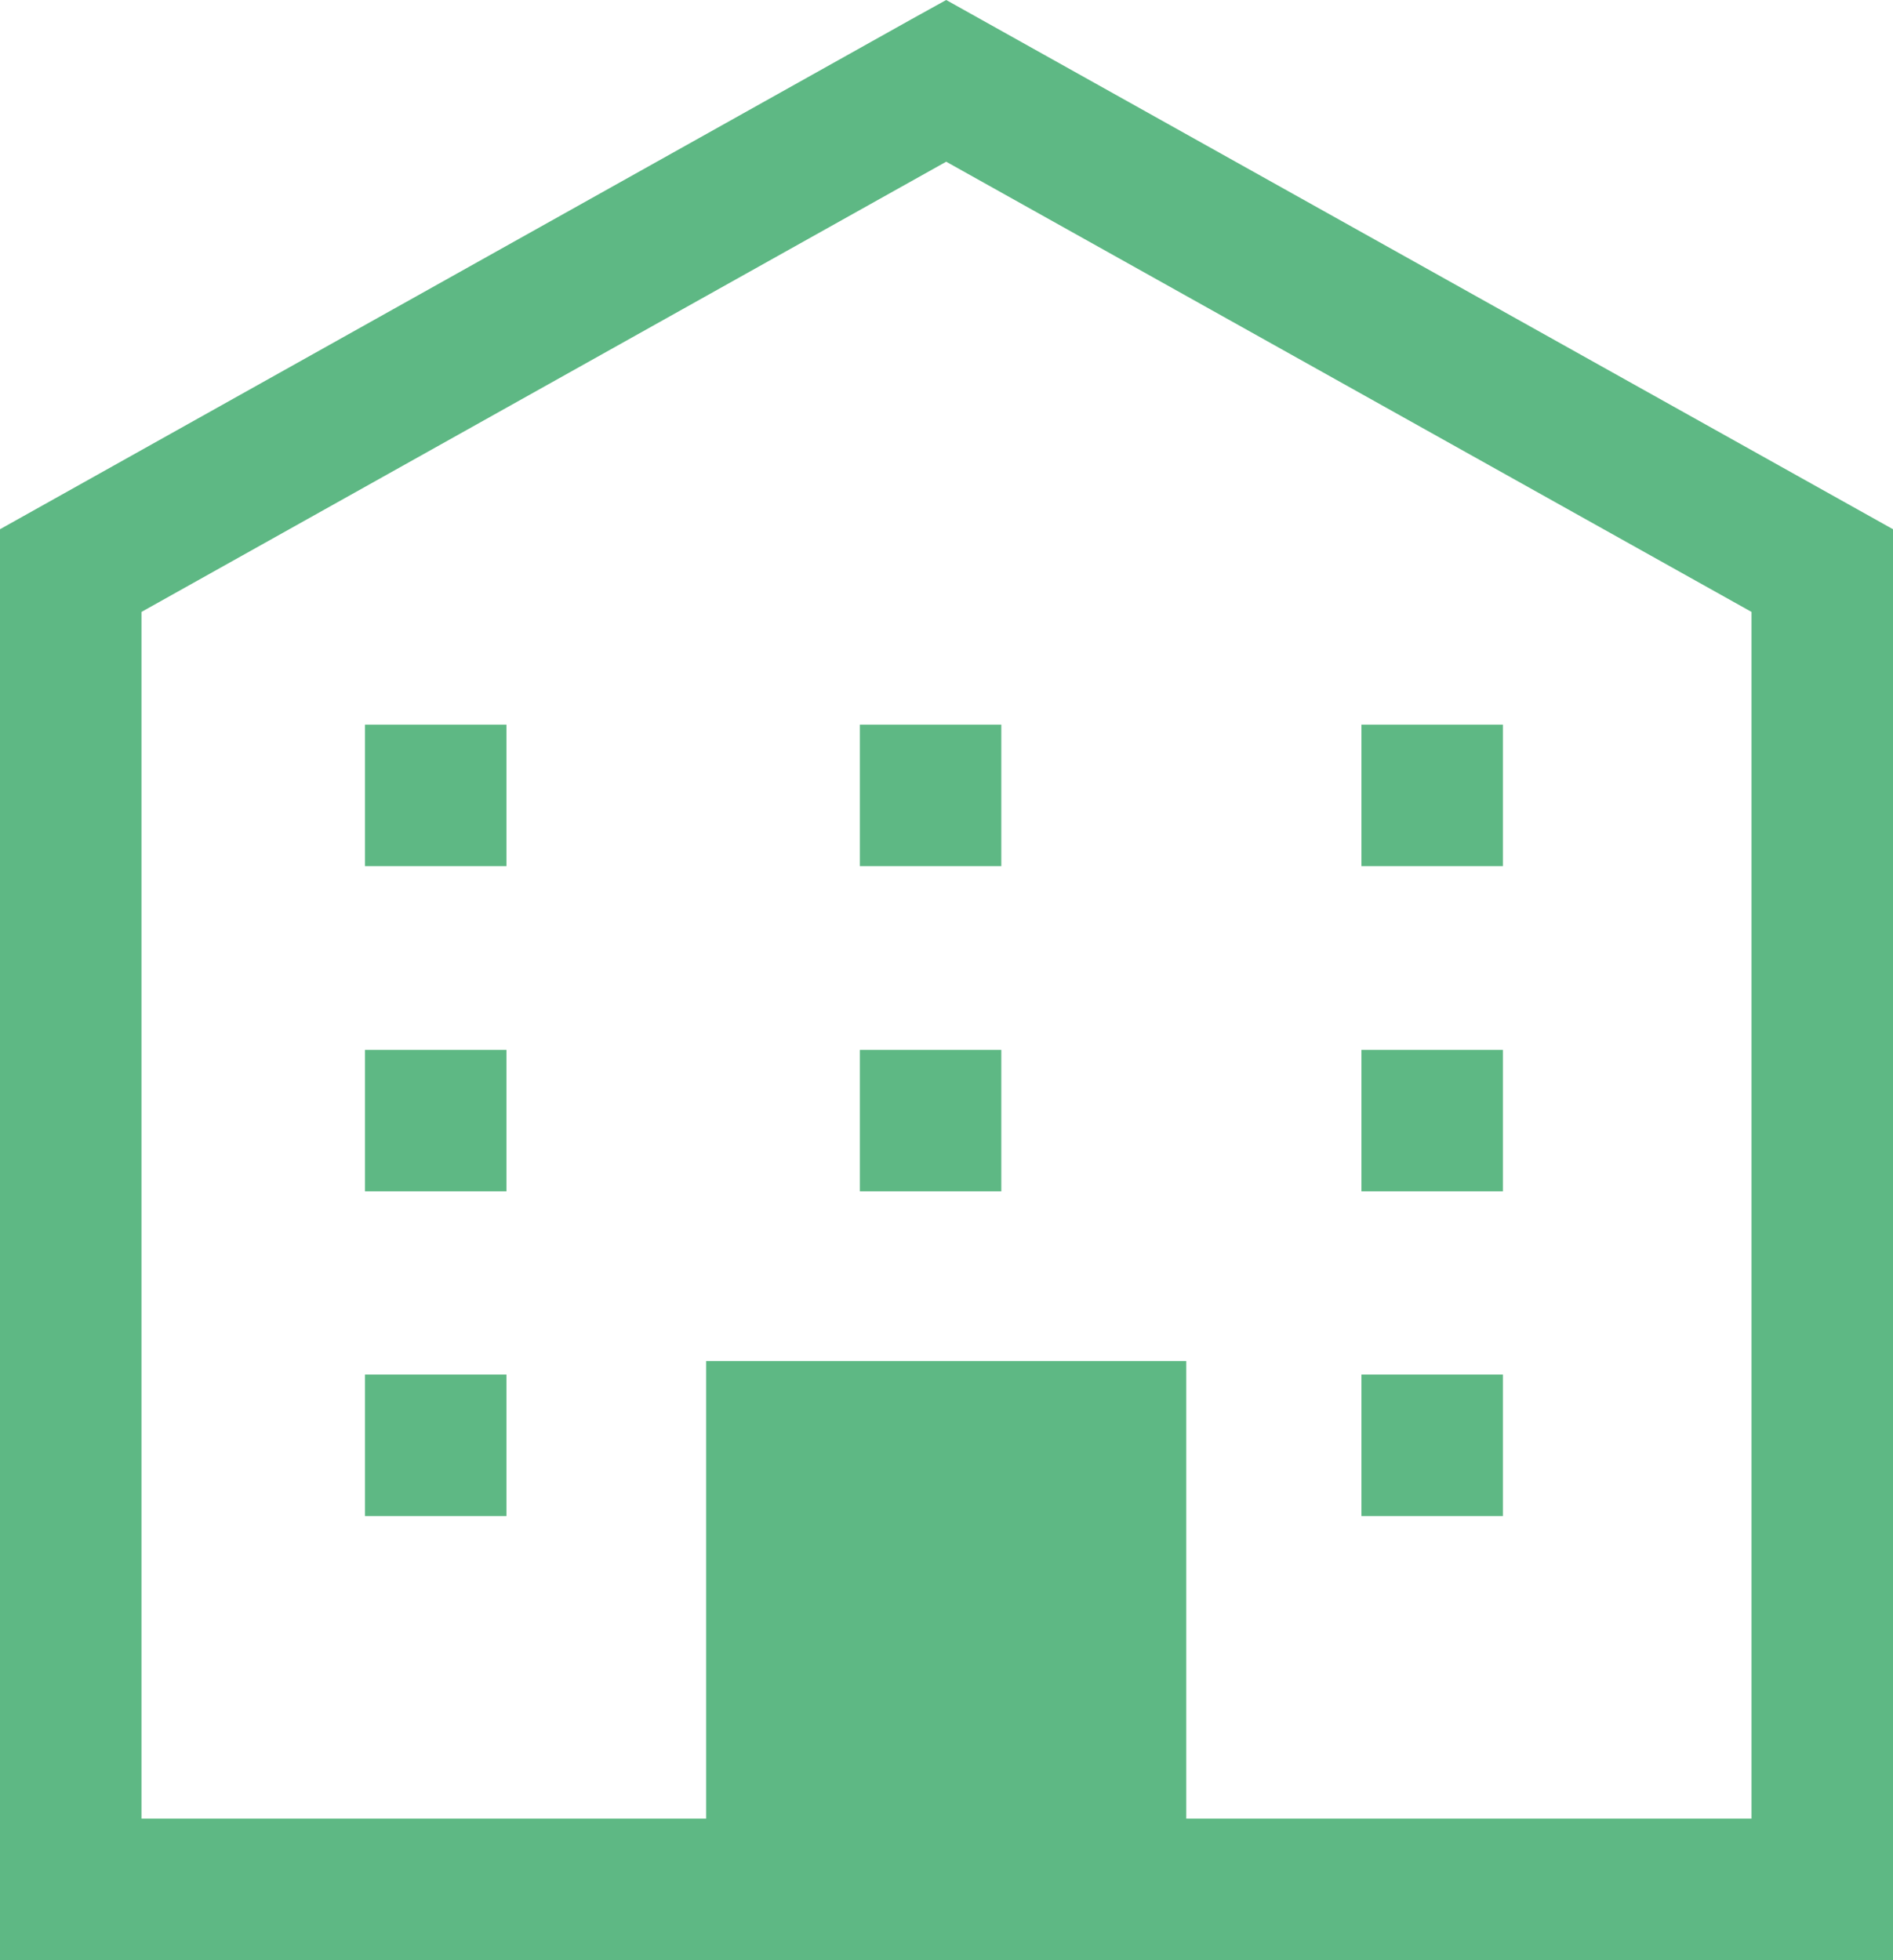 <?xml version="1.0" encoding="UTF-8"?><svg id="_レイヤー_2" xmlns="http://www.w3.org/2000/svg" viewBox="0 0 30.91 32"><defs><style>.cls-1{fill:#5eb884;}</style></defs><g id="_1"><g><path class="cls-1" d="M15.45,0l-.56,.31L0,8.64v23.36H30.91V8.64L15.45,0Zm13.15,29.69h-9.23v-7.47h-7.84v7.47H2.31V9.99L15.45,2.64l13.15,7.35V29.69Z"/><rect class="cls-1" x="5.96" y="17.14" width="2.31" height="2.31"/><rect class="cls-1" x="14.04" y="17.14" width="2.31" height="2.31"/><rect class="cls-1" x="22.23" y="17.14" width="2.31" height="2.31"/><rect class="cls-1" x="5.96" y="11.83" width="2.31" height="2.31"/><rect class="cls-1" x="14.04" y="11.83" width="2.31" height="2.31"/><rect class="cls-1" x="22.23" y="11.83" width="2.31" height="2.31"/><rect class="cls-1" x="5.96" y="22.44" width="2.31" height="2.31"/><rect class="cls-1" x="22.23" y="22.44" width="2.31" height="2.31"/></g></g></svg>